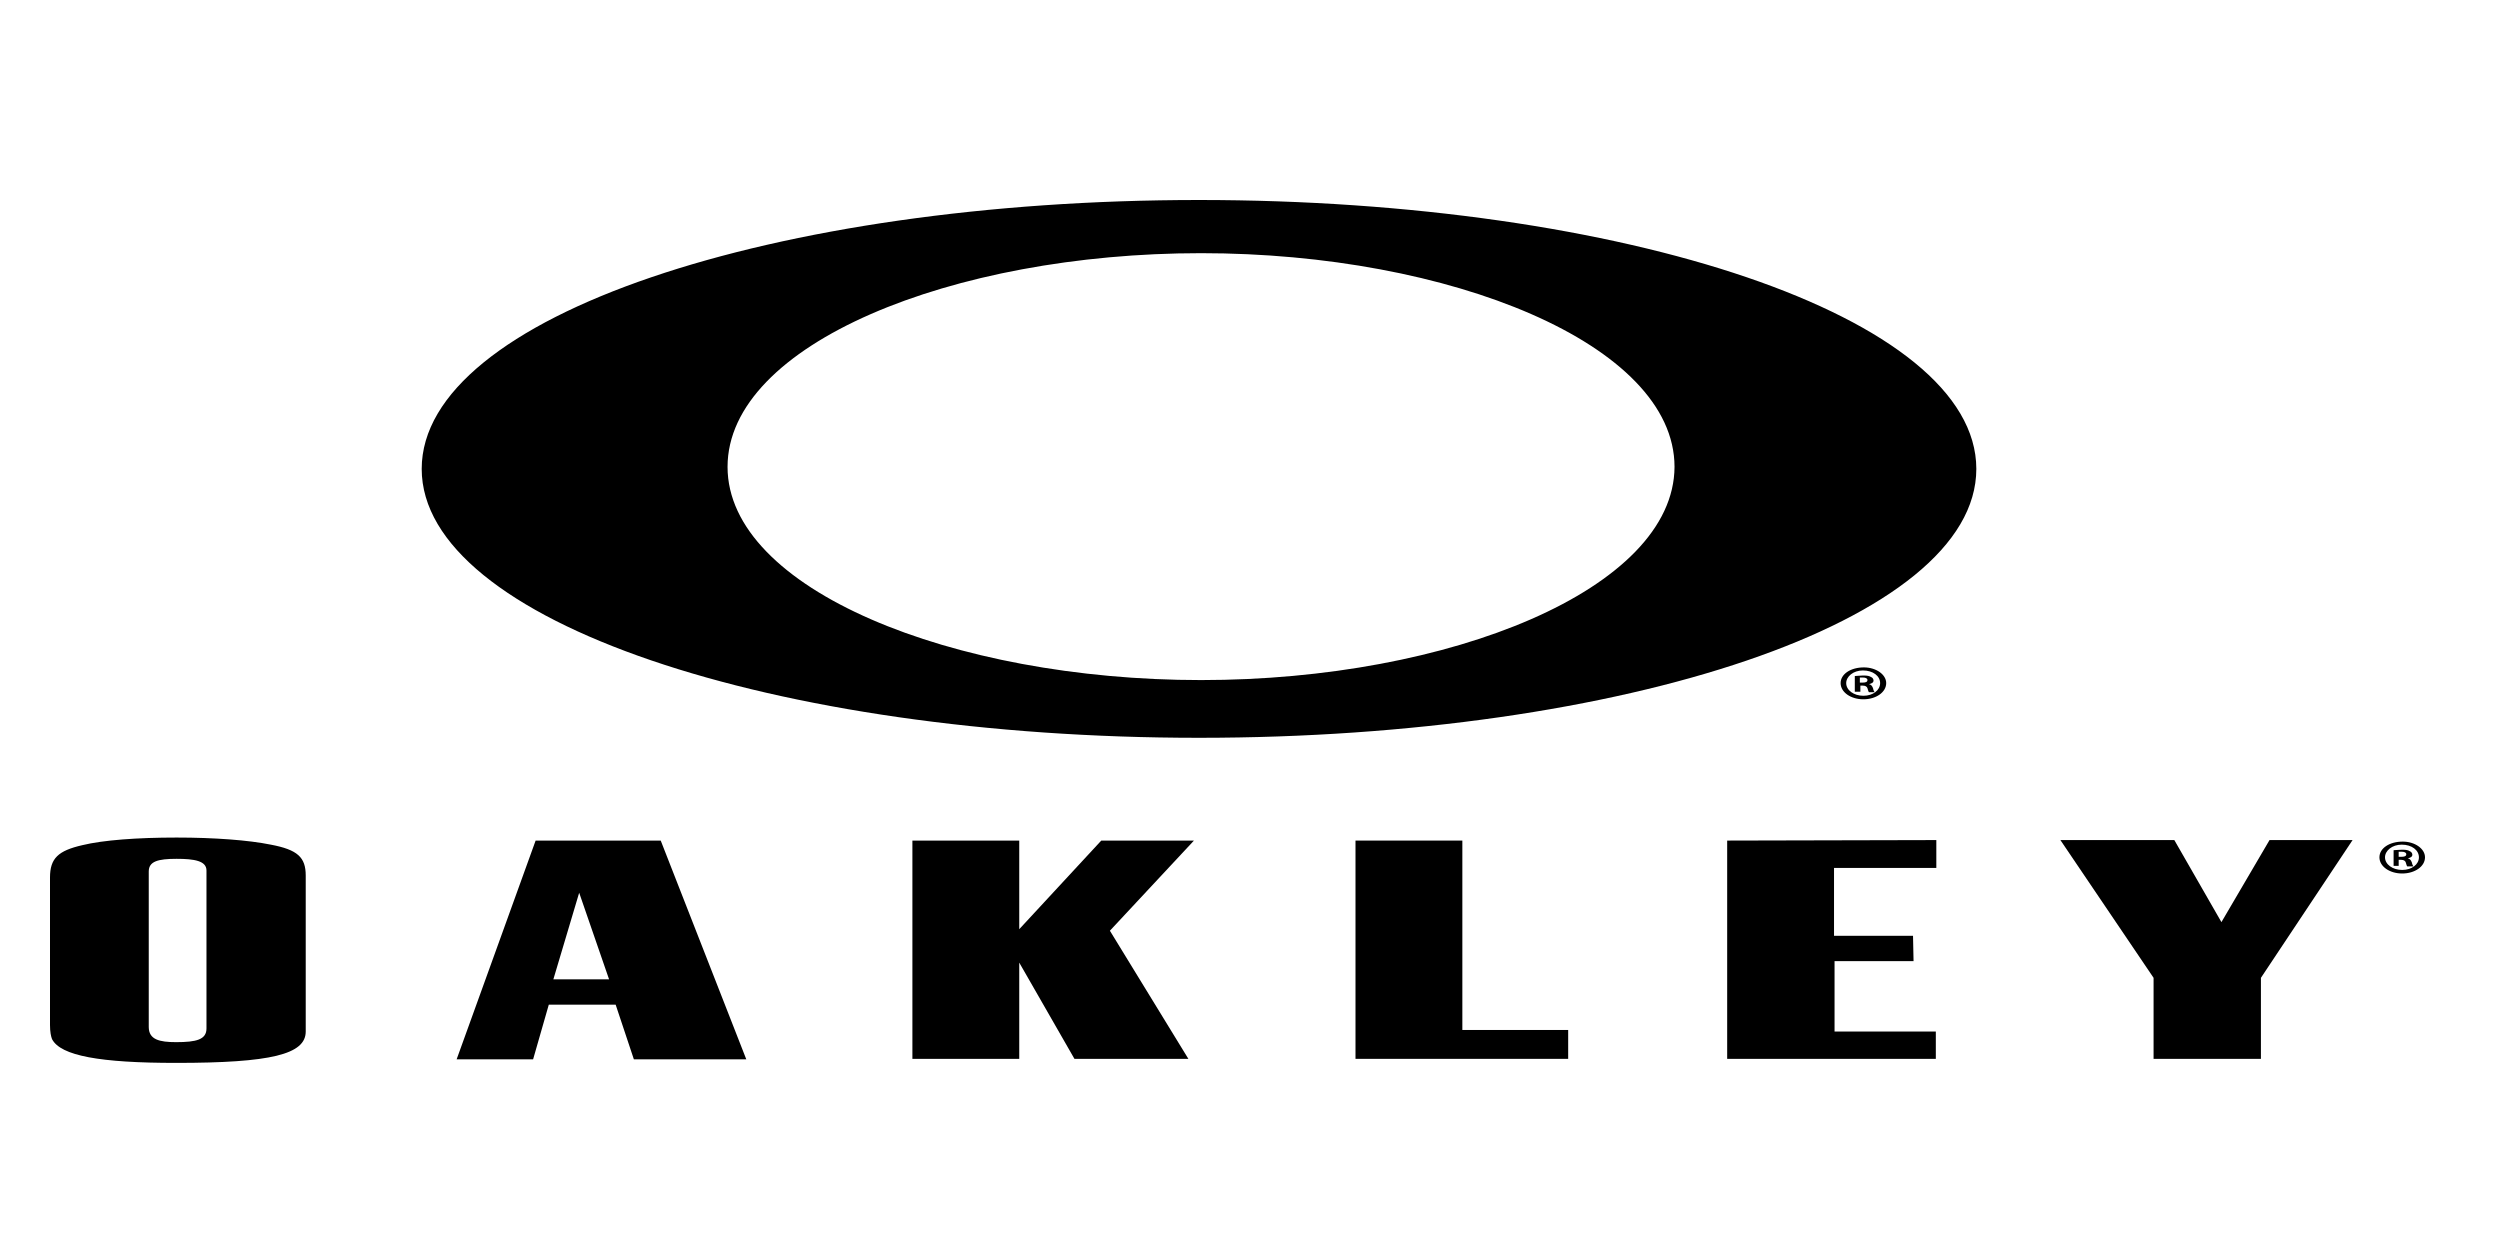 <svg width="100" height="50" viewBox="0 0 100 50" fill="none" xmlns="http://www.w3.org/2000/svg">
<path d="M12.229 41.159V41.26C12.229 42.172 10.852 42.516 7.044 42.516C4.005 42.516 2.425 42.233 2.081 41.564C2.041 41.463 2 41.281 2 40.997V40.876V35.244V35.103C2 34.333 2.324 34.029 3.296 33.806C4.127 33.604 5.484 33.502 7.064 33.502C8.563 33.502 9.94 33.604 10.832 33.786C11.905 33.989 12.229 34.292 12.229 35.022V35.143V41.159ZM5.95 40.936V41.078C5.95 41.584 6.375 41.686 7.044 41.686C7.854 41.686 8.259 41.584 8.259 41.139V41.017V34.941V34.819C8.259 34.434 7.773 34.353 7.064 34.353C6.314 34.353 5.95 34.455 5.95 34.86V34.981V40.936Z" fill="black"/>
<path d="M25.355 42.374L24.626 40.186H21.952L21.324 42.374H18.265L21.425 33.623H26.429L29.852 42.374H25.355ZM24.363 39.174L23.167 35.71L22.134 39.174H24.363Z" fill="black"/>
<path d="M40.77 33.623V37.168L44.051 33.623H47.758L44.396 37.229L47.535 42.354H42.978L40.77 38.505V42.354H36.496V33.623H40.77Z" fill="black"/>
<path d="M58.494 33.623V41.199H62.727V42.354H54.22V33.623H58.494Z" fill="black"/>
<path d="M77.453 34.717H73.361V37.431H76.521L76.542 38.444H73.382V41.26H77.433V42.354H69.087V33.623L77.453 33.603V34.717Z" fill="black"/>
<path d="M90.437 42.354H86.143V39.113L82.416 33.603H86.973L88.857 36.885L90.781 33.603H94.103L90.437 39.113V42.354Z" fill="black"/>
<path d="M47.961 8C30.986 8 16.868 12.659 16.868 18.756C16.868 24.833 30.966 29.512 47.961 29.512C64.935 29.512 79.053 24.853 79.053 18.756C79.053 12.659 64.935 8 47.961 8ZM48.042 27.203C38.076 27.203 29.102 23.556 29.102 18.675C29.102 13.773 38.076 10.127 48.042 10.127C58.008 10.127 66.981 13.773 66.981 18.675C66.96 23.556 58.008 27.203 48.042 27.203Z" fill="black"/>
<path d="M97 34.292C97 34.657 96.595 34.94 96.088 34.94C95.582 34.94 95.177 34.657 95.177 34.292C95.177 33.927 95.582 33.664 96.109 33.664C96.595 33.664 97 33.948 97 34.292ZM95.4 34.292C95.4 34.576 95.704 34.798 96.088 34.798C96.473 34.798 96.757 34.576 96.757 34.292C96.757 34.008 96.473 33.786 96.068 33.786C95.683 33.786 95.4 34.029 95.4 34.292ZM95.947 34.636H95.744V34.008C95.825 34.008 95.947 33.988 96.088 33.988C96.251 33.988 96.332 34.008 96.392 34.049C96.453 34.069 96.494 34.13 96.494 34.191C96.494 34.272 96.413 34.312 96.311 34.333C96.392 34.353 96.433 34.393 96.473 34.495C96.494 34.596 96.514 34.616 96.534 34.657H96.291C96.271 34.636 96.251 34.576 96.23 34.495C96.21 34.434 96.149 34.393 96.048 34.393H95.947V34.636ZM95.947 34.272H96.048C96.169 34.272 96.251 34.252 96.251 34.17C96.251 34.11 96.19 34.069 96.068 34.069C96.007 34.069 95.967 34.069 95.947 34.069V34.272Z" fill="black"/>
<path d="M75.448 27.324C75.448 27.689 75.043 27.972 74.536 27.972C74.03 27.972 73.625 27.689 73.625 27.324C73.625 26.96 74.03 26.696 74.556 26.696C75.043 26.696 75.448 26.98 75.448 27.324ZM73.848 27.324C73.848 27.608 74.151 27.831 74.536 27.831C74.921 27.831 75.205 27.608 75.205 27.324C75.205 27.041 74.921 26.818 74.516 26.818C74.131 26.818 73.848 27.061 73.848 27.324ZM74.394 27.669H74.192V27.041C74.273 27.041 74.394 27.02 74.536 27.02C74.698 27.02 74.779 27.041 74.84 27.081C74.901 27.101 74.941 27.162 74.941 27.223C74.941 27.304 74.86 27.345 74.759 27.365C74.84 27.385 74.881 27.425 74.921 27.527C74.941 27.628 74.962 27.648 74.982 27.689H74.759C74.739 27.669 74.719 27.608 74.698 27.527C74.678 27.466 74.617 27.425 74.516 27.425H74.415V27.669H74.394ZM74.394 27.304H74.496C74.617 27.304 74.698 27.284 74.698 27.203C74.698 27.142 74.638 27.101 74.516 27.101C74.455 27.101 74.415 27.101 74.394 27.101V27.304Z" fill="black"/>
</svg>
